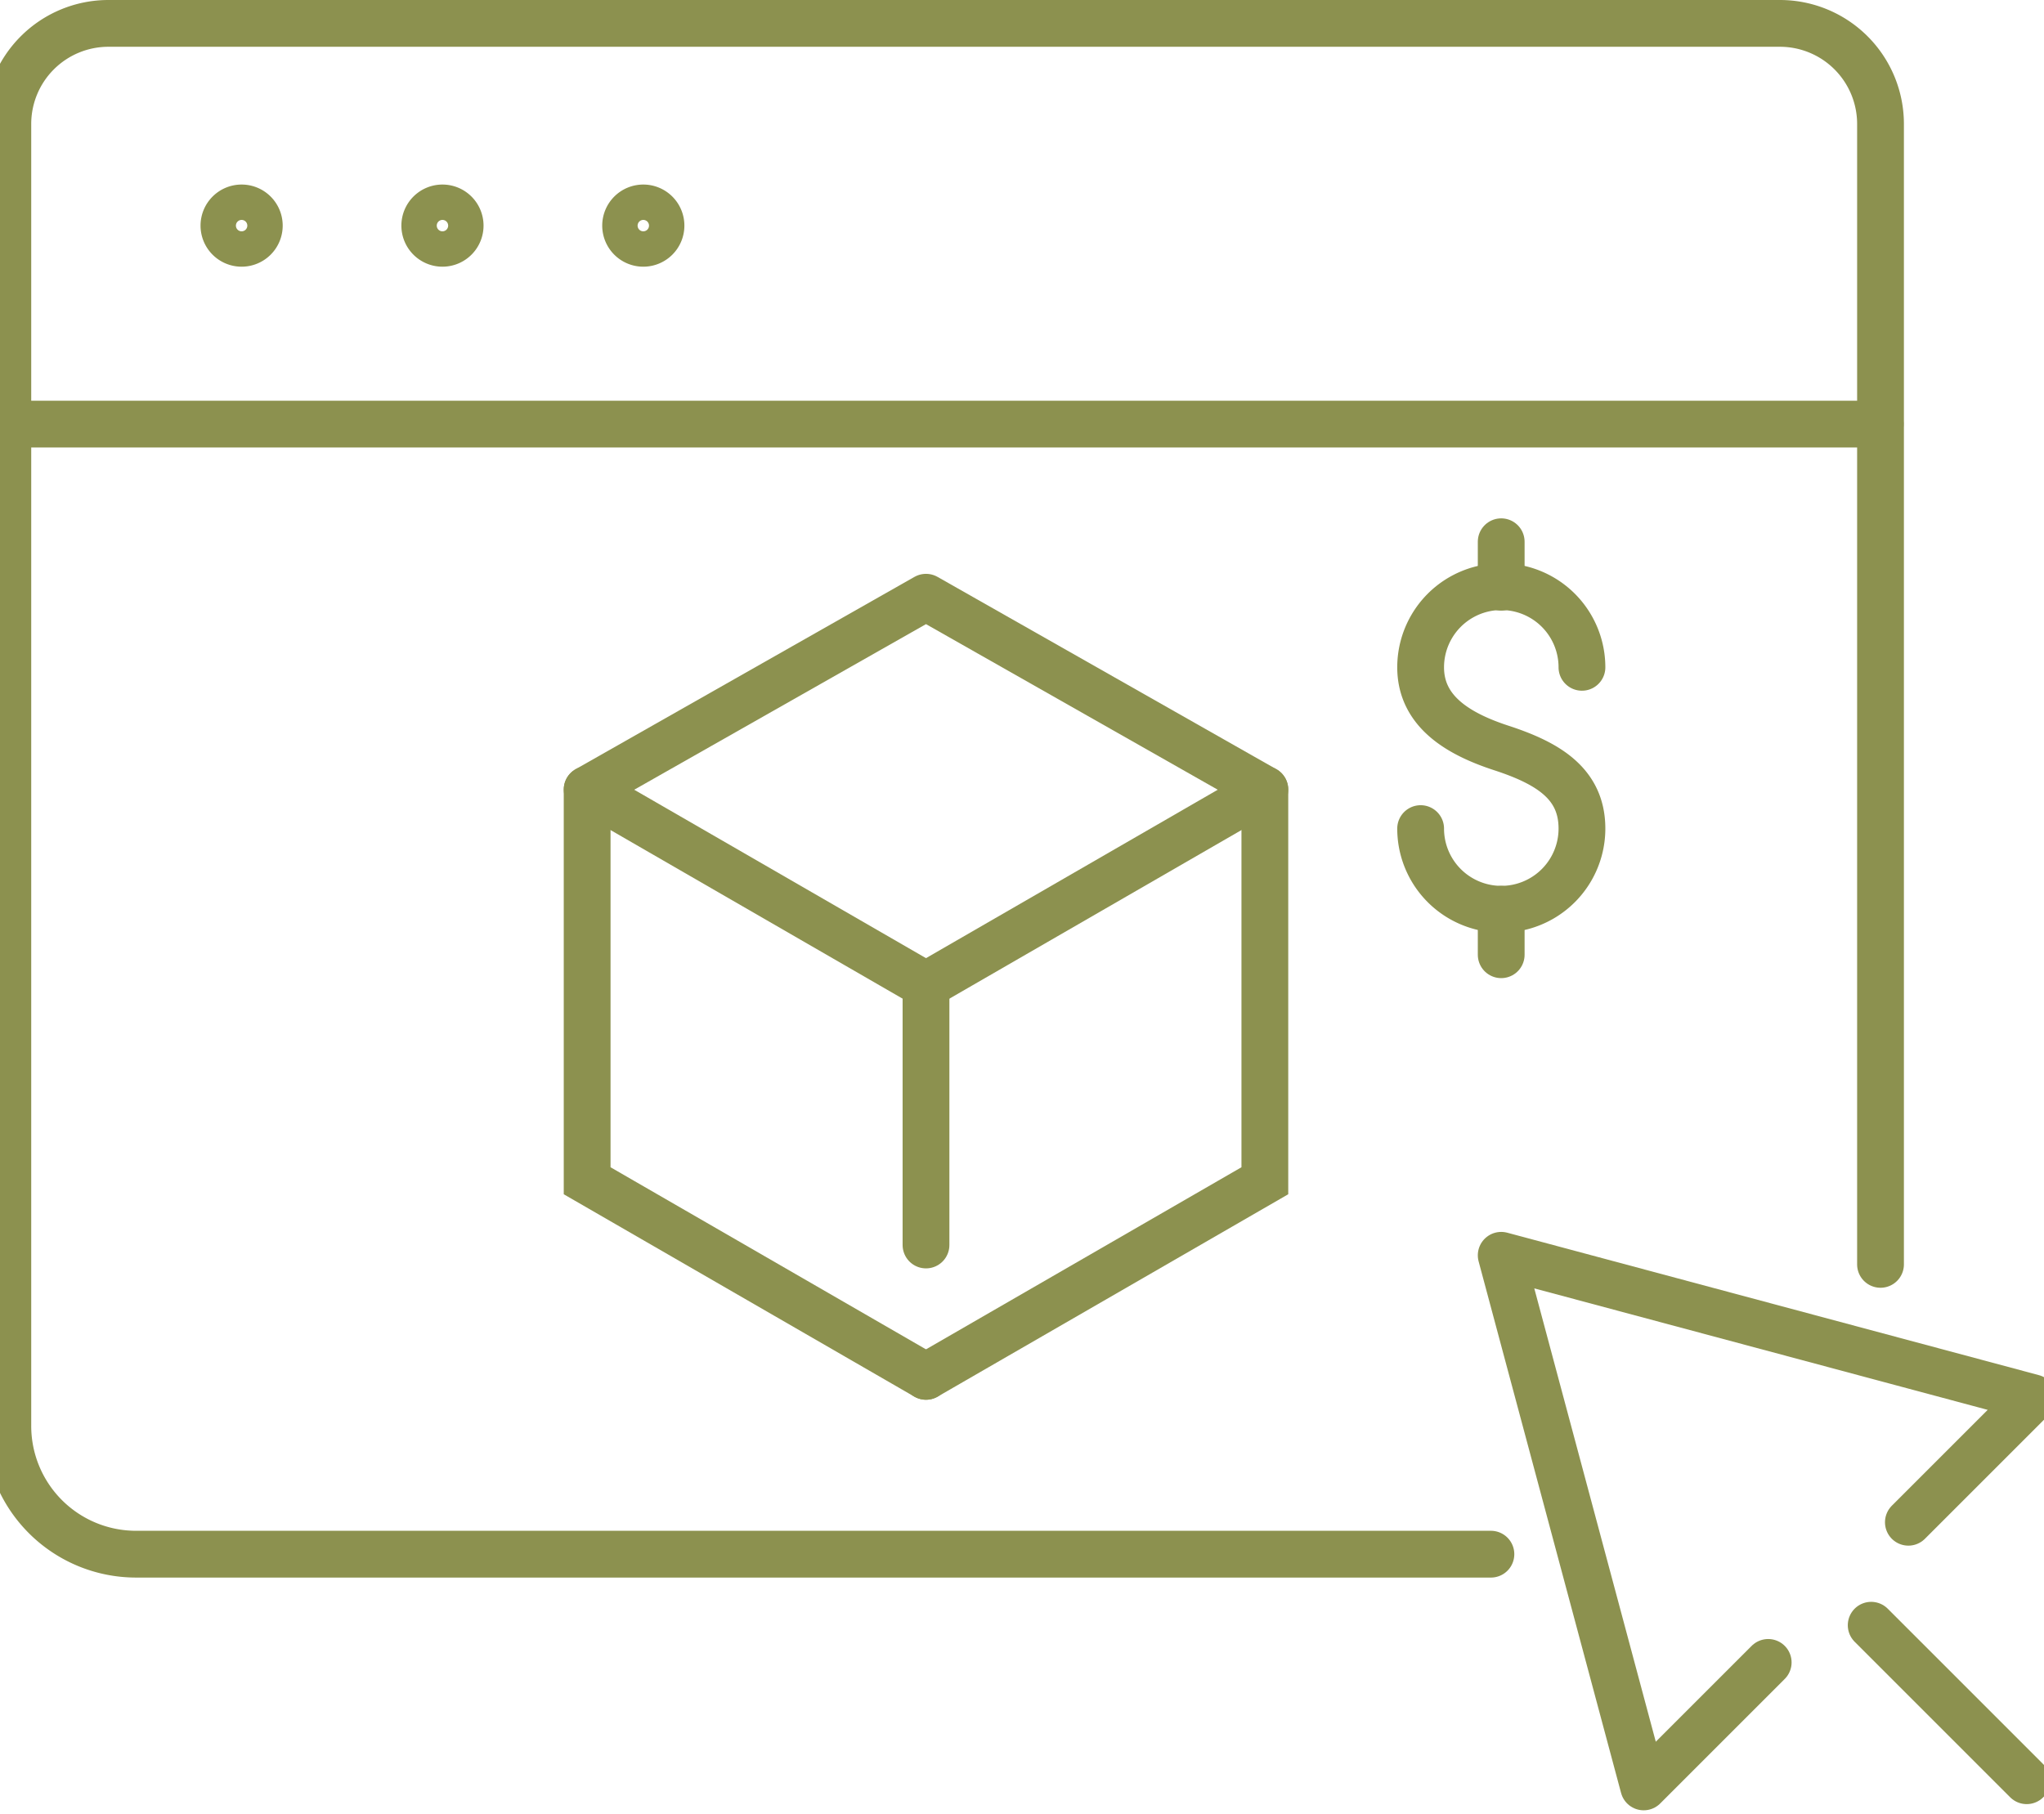 <svg preserveAspectRatio="xMidYMid slice" xmlns="http://www.w3.org/2000/svg" width="240px" height="213px" viewBox="0 0 46.938 41.024">
  <g id="Gruppe_11560" data-name="Gruppe 11560" transform="translate(-1206.516 -1484.631)">
    <g id="Gruppe_11556" data-name="Gruppe 11556">
      <g id="Gruppe_11555" data-name="Gruppe 11555">
        <g id="Gruppe_11554" data-name="Gruppe 11554">
          <path id="Pfad_10951" data-name="Pfad 10951" d="M1239,1503.372a1.824,1.824,0,1,0,3.648,0c0-1.008-.748-1.473-1.824-1.824-.958-.313-1.824-.817-1.824-1.824a1.824,1.824,0,1,1,3.648,0" fill="none" stroke="#8c914f" stroke-linecap="round" stroke-linejoin="round" stroke-width="1.058"/>
          <line id="Linie_4883" data-name="Linie 4883" y2="1.029" transform="translate(1240.822 1496.884)" fill="none" stroke="#8c914f" stroke-linecap="round" stroke-linejoin="round" stroke-width="1.058"/>
          <line id="Linie_4884" data-name="Linie 4884" y2="1.029" transform="translate(1240.822 1505.196)" fill="none" stroke="#8c914f" stroke-linecap="round" stroke-linejoin="round" stroke-width="1.058"/>
        </g>
      </g>
    </g>
    <g id="Gruppe_11557" data-name="Gruppe 11557">
      <path id="Pfad_10952" data-name="Pfad 10952" d="M1240.589,1519.783H1209.95a2.9,2.9,0,0,1-2.9-2.906v-29.442a2.275,2.275,0,0,1,2.275-2.275h37.8a2.275,2.275,0,0,1,2.275,2.275v25.793" fill="none" stroke="#8c914f" stroke-linecap="round" stroke-linejoin="round" stroke-width="1.058"/>
      <path id="Pfad_10953" data-name="Pfad 10953" d="M1212.737,1489.734a.4.4,0,1,0-.4.4A.4.4,0,0,0,1212.737,1489.734Z" fill="none" stroke="#8c914f" stroke-linecap="round" stroke-linejoin="round" stroke-width="1.058"/>
      <path id="Pfad_10954" data-name="Pfad 10954" d="M1217.279,1489.734a.4.4,0,1,0-.4.4A.4.4,0,0,0,1217.279,1489.734Z" fill="none" stroke="#8c914f" stroke-linecap="round" stroke-linejoin="round" stroke-width="1.058"/>
      <path id="Pfad_10955" data-name="Pfad 10955" d="M1221.821,1489.734a.4.4,0,1,0-.4.4A.4.4,0,0,0,1221.821,1489.734Z" fill="none" stroke="#8c914f" stroke-linecap="round" stroke-linejoin="round" stroke-width="1.058"/>
    </g>
    <g id="Gruppe_11558" data-name="Gruppe 11558">
      <path id="Pfad_10956" data-name="Pfad 10956" d="M1250.03,1519.061l2.816-2.816-12.024-3.222,3.222,12.024,2.816-2.816" fill="none" stroke="#8c914f" stroke-linecap="round" stroke-linejoin="round" stroke-width="1.058"/>
      <line id="Linie_4885" data-name="Linie 4885" x2="3.517" y2="3.517" transform="translate(1249.189 1521.39)" fill="none" stroke="#8c914f" stroke-linecap="round" stroke-linejoin="round" stroke-width="1.058"/>
    </g>
    <g id="Gruppe_11559" data-name="Gruppe 11559">
      <path id="Pfad_10957" data-name="Pfad 10957" d="M1227.814,1498.139l7.663,4.35-7.663,4.424-7.663-4.424Z" fill="none" stroke="#8c914f" stroke-linecap="round" stroke-linejoin="round" stroke-width="1.058"/>
      <path id="Pfad_10958" data-name="Pfad 10958" d="M1227.814,1515.761l-7.663-4.424v-8.848" fill="none" stroke="#8c914f" stroke-linecap="round" stroke-miterlimit="10" stroke-width="1.058"/>
      <path id="Pfad_10959" data-name="Pfad 10959" d="M1227.814,1515.761l7.663-4.424v-8.848" fill="none" stroke="#8c914f" stroke-linecap="round" stroke-miterlimit="10" stroke-width="1.058"/>
      <line id="Linie_4886" data-name="Linie 4886" y2="5.877" transform="translate(1227.814 1506.913)" fill="none" stroke="#8c914f" stroke-linecap="round" stroke-miterlimit="10" stroke-width="1.058"/>
    </g>
    <line id="Linie_4887" data-name="Linie 4887" x2="42.348" transform="translate(1207.045 1494.223)" fill="none" stroke="#8c914f" stroke-linecap="round" stroke-linejoin="round" stroke-width="1.058"/>
  </g>
</svg>
